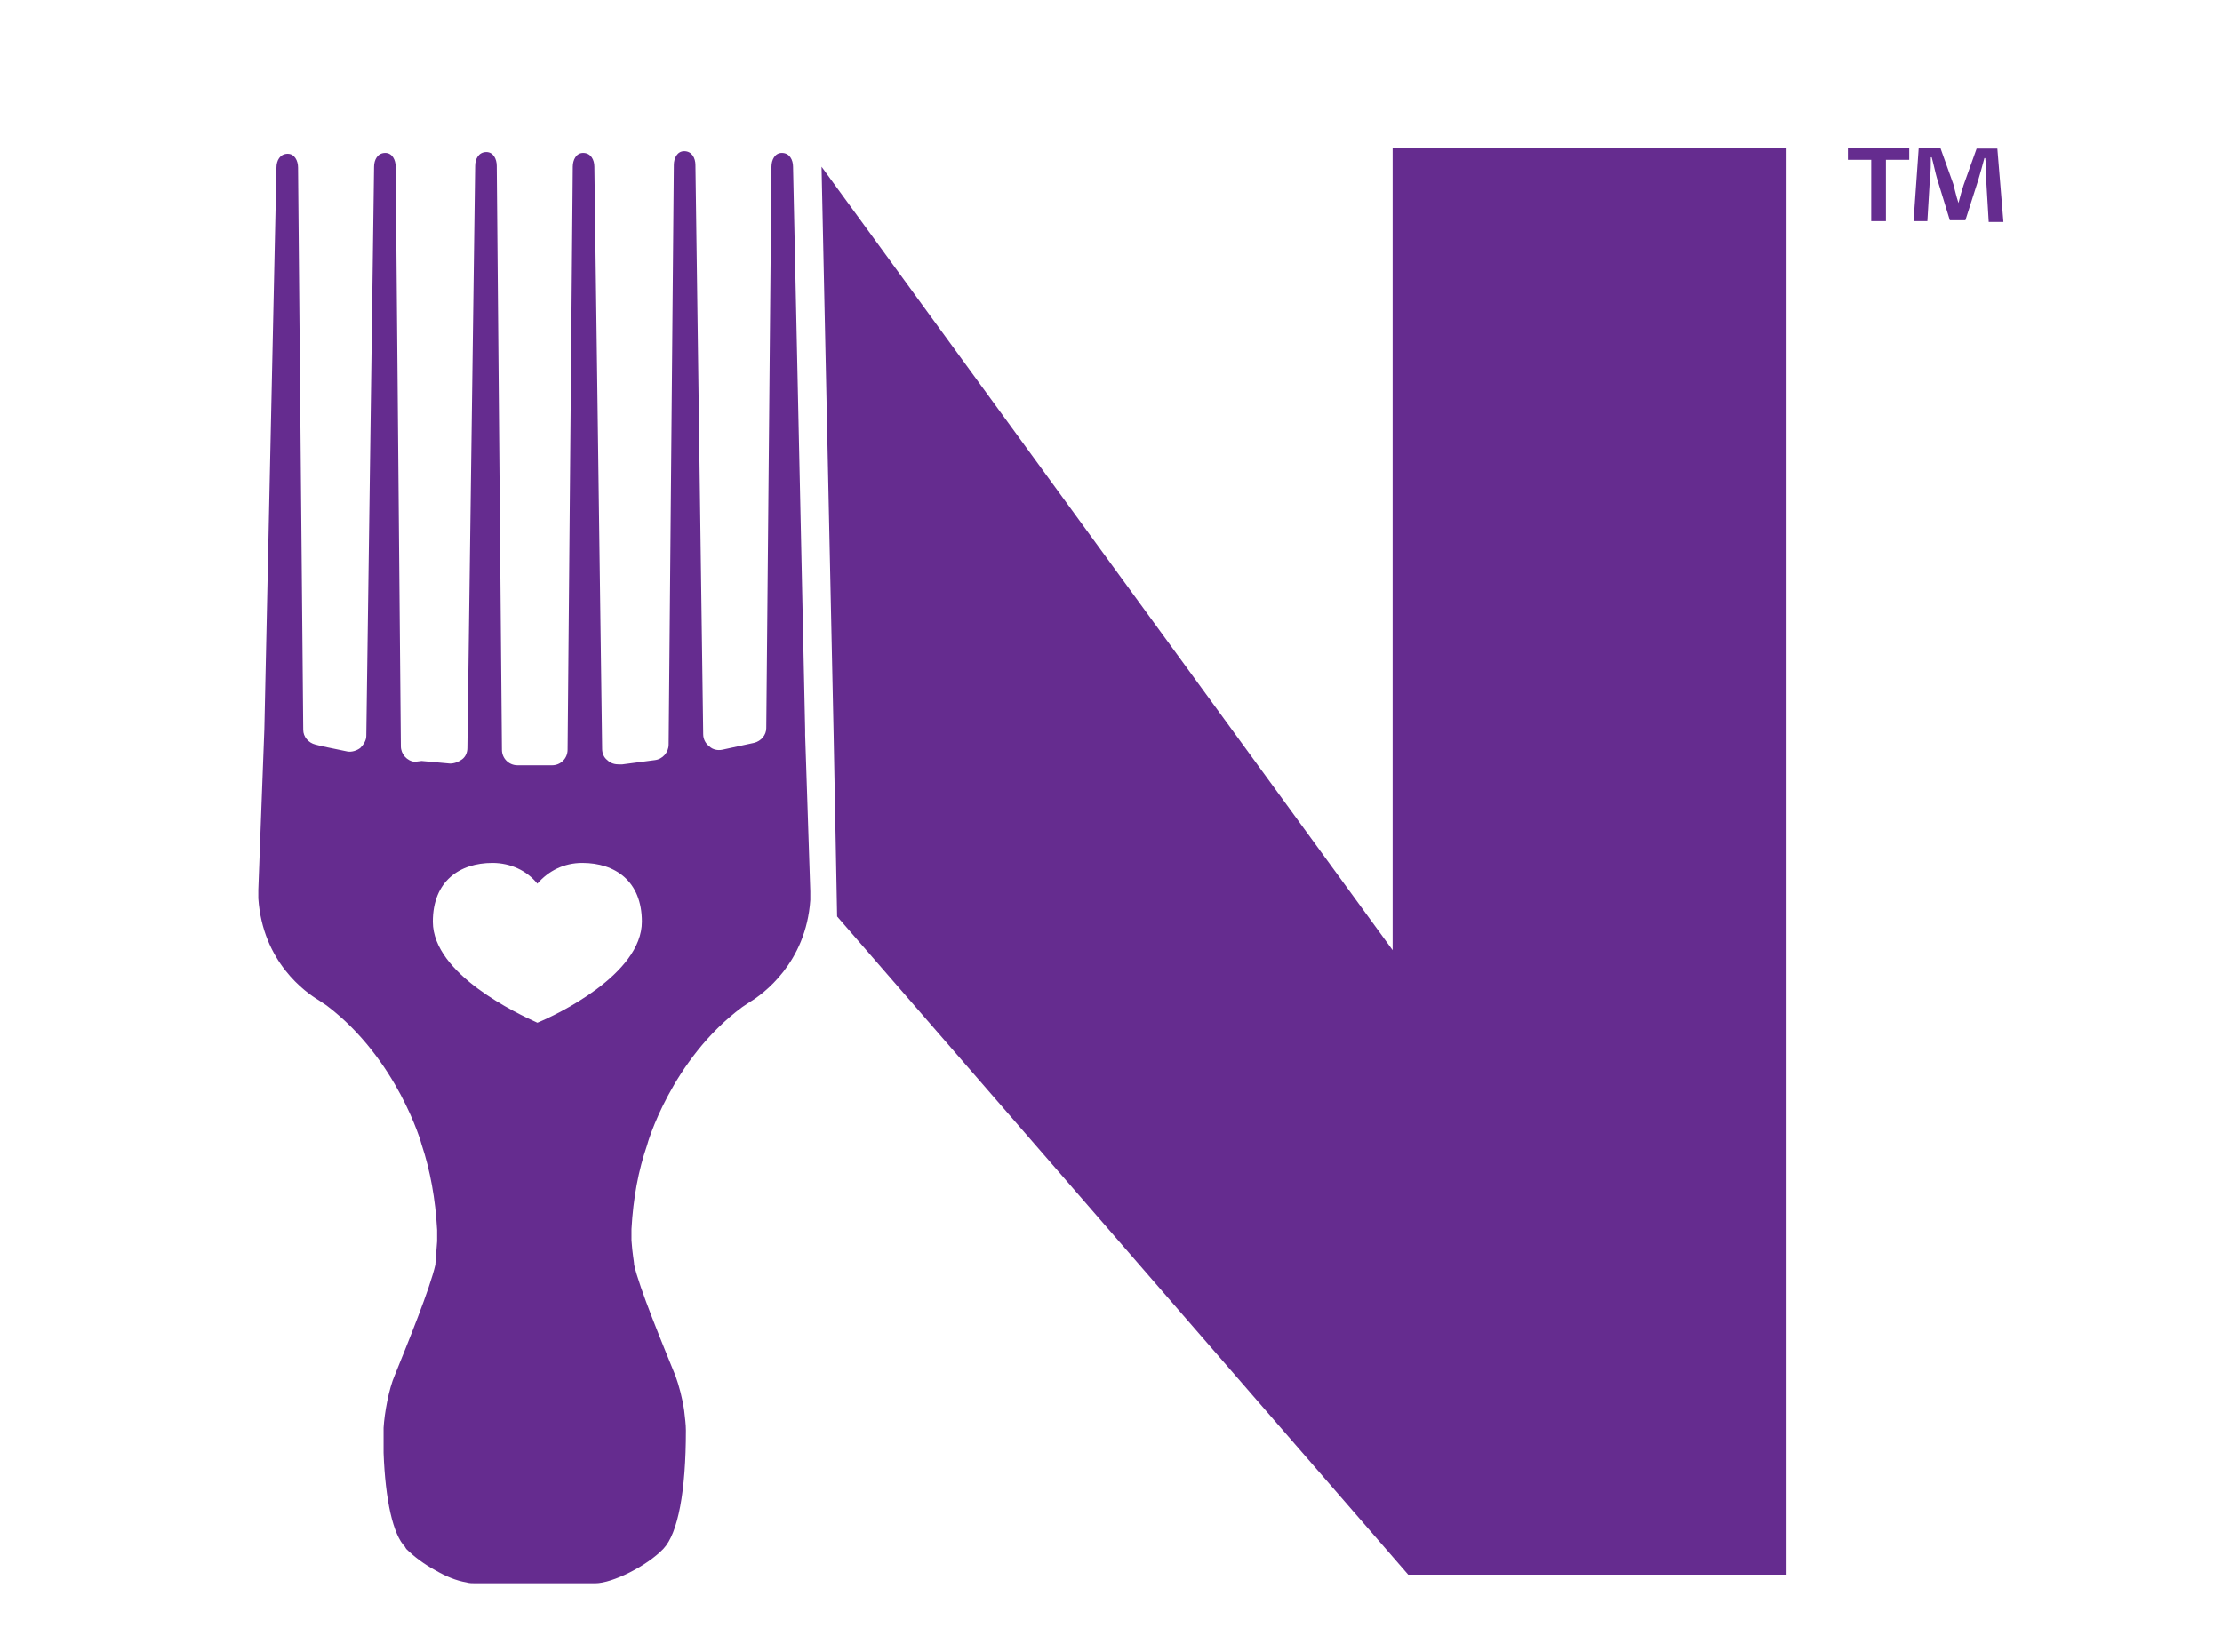 <?xml version="1.0" encoding="UTF-8"?>
<svg data-bbox="29.9 17.1 202 166.2" viewBox="0 0 257.2 191.3" xmlns="http://www.w3.org/2000/svg" data-type="color">
    <g>
        <path d="M221 17.1v1.4h-2.7v7.1h-1.7v-7.1h-2.7v-1.4zm9.2 8.6-.3-5c0-.7 0-1.5-.1-2.4h-.1c-.2.8-.5 1.8-.7 2.5l-1.5 4.7h-1.8l-1.5-4.9c-.2-.7-.4-1.7-.6-2.4h-.1c0 .8 0 1.6-.1 2.4l-.3 5h-1.6l.6-8.5h2.5l1.5 4.2c.2.7.3 1.3.6 2.2q.3-1.2.6-2.1l1.5-4.2h2.4l.7 8.5z" fill="#652C8F" data-color="1"/>
        <path d="M161.2 17.1V110L95.1 19.3v.1l1.4 65.8.4 20.9 66.1 76.2h43.8V17.1z" fill="#652C8F" data-color="1"/>
        <path d="M93.2 85.1v-.6l-1.4-65.2c0-.8-.4-1.6-1.3-1.6-.8 0-1.2.8-1.2 1.6l-.6 65c0 .8-.6 1.5-1.4 1.7l-3.7.8c-.5.1-1.1 0-1.5-.4-.4-.3-.7-.8-.7-1.4l-.9-65.9c0-.8-.4-1.6-1.3-1.6-.8 0-1.2.8-1.2 1.6l-.6 67.1c0 .9-.7 1.7-1.6 1.8l-3.8.5h-.3c-.5 0-1-.1-1.4-.5-.4-.3-.6-.8-.6-1.3l-.9-67.4c0-.8-.4-1.6-1.3-1.6-.8 0-1.2.8-1.2 1.6l-.6 67.5c0 1-.8 1.8-1.8 1.8h-4c-1 0-1.8-.8-1.8-1.8l-.6-67.6c0-.8-.4-1.6-1.2-1.6-.9 0-1.3.8-1.3 1.6l-.9 67.4c0 .5-.2 1-.6 1.3s-.9.5-1.4.5l-3.3-.3-.8.1c-.9-.1-1.6-.9-1.6-1.8l-.6-67.1c0-.8-.4-1.6-1.2-1.6-.9 0-1.3.8-1.3 1.6l-.9 65.9c0 .5-.3 1-.7 1.4-.4.3-1 .5-1.5.4l-2.9-.6-.8-.2c-.8-.2-1.4-.9-1.4-1.7l-.6-65.1c0-.8-.4-1.6-1.2-1.6-.9 0-1.3.8-1.3 1.6l-1.4 65-.7 18.6v1c.5 7.4 5.5 10.9 7 11.8l.9.6c8.2 6.2 11 16 11 16.1q1.5 4.5 1.8 9.9v1.3c-.1 1.5-.2 2.4-.2 2.6v.1c-.6 2.7-3.2 9.1-4.7 12.8-.7 1.6-1.2 4.4-1.3 6.1v2.9c.2 5.5 1.1 9.5 2.5 10.9 0 .1.1.1.1.2.9.9 2.1 1.8 3.4 2.5 1.2.7 2.4 1.2 3.6 1.4.3.1.7.1 1 .1h13.9c2 0 6-2 7.9-4 1.7-1.8 2.6-6.7 2.6-13.7 0-.7-.1-1.4-.2-2.3-.2-1.4-.6-2.9-1-4-1.5-3.7-4.2-10.2-4.8-12.9v-.1c0-.2-.2-1.2-.3-2.7v-1.3c.2-3.6.8-6.8 1.8-9.7 0-.1 2.8-9.9 11-16l.9-.6c1.5-.9 6.5-4.5 7-11.8v-1zm-31 33.3c-2.2-1-12.1-5.6-12.1-11.7 0-4.7 3.1-6.8 6.9-6.8 2.1 0 4 .9 5.2 2.4 1.3-1.5 3.1-2.4 5.2-2.4 3.8 0 6.9 2.1 6.9 6.8 0 6.1-9.9 10.8-12.1 11.7" fill="#652C8F" data-color="1"/>
    </g>
</svg>
